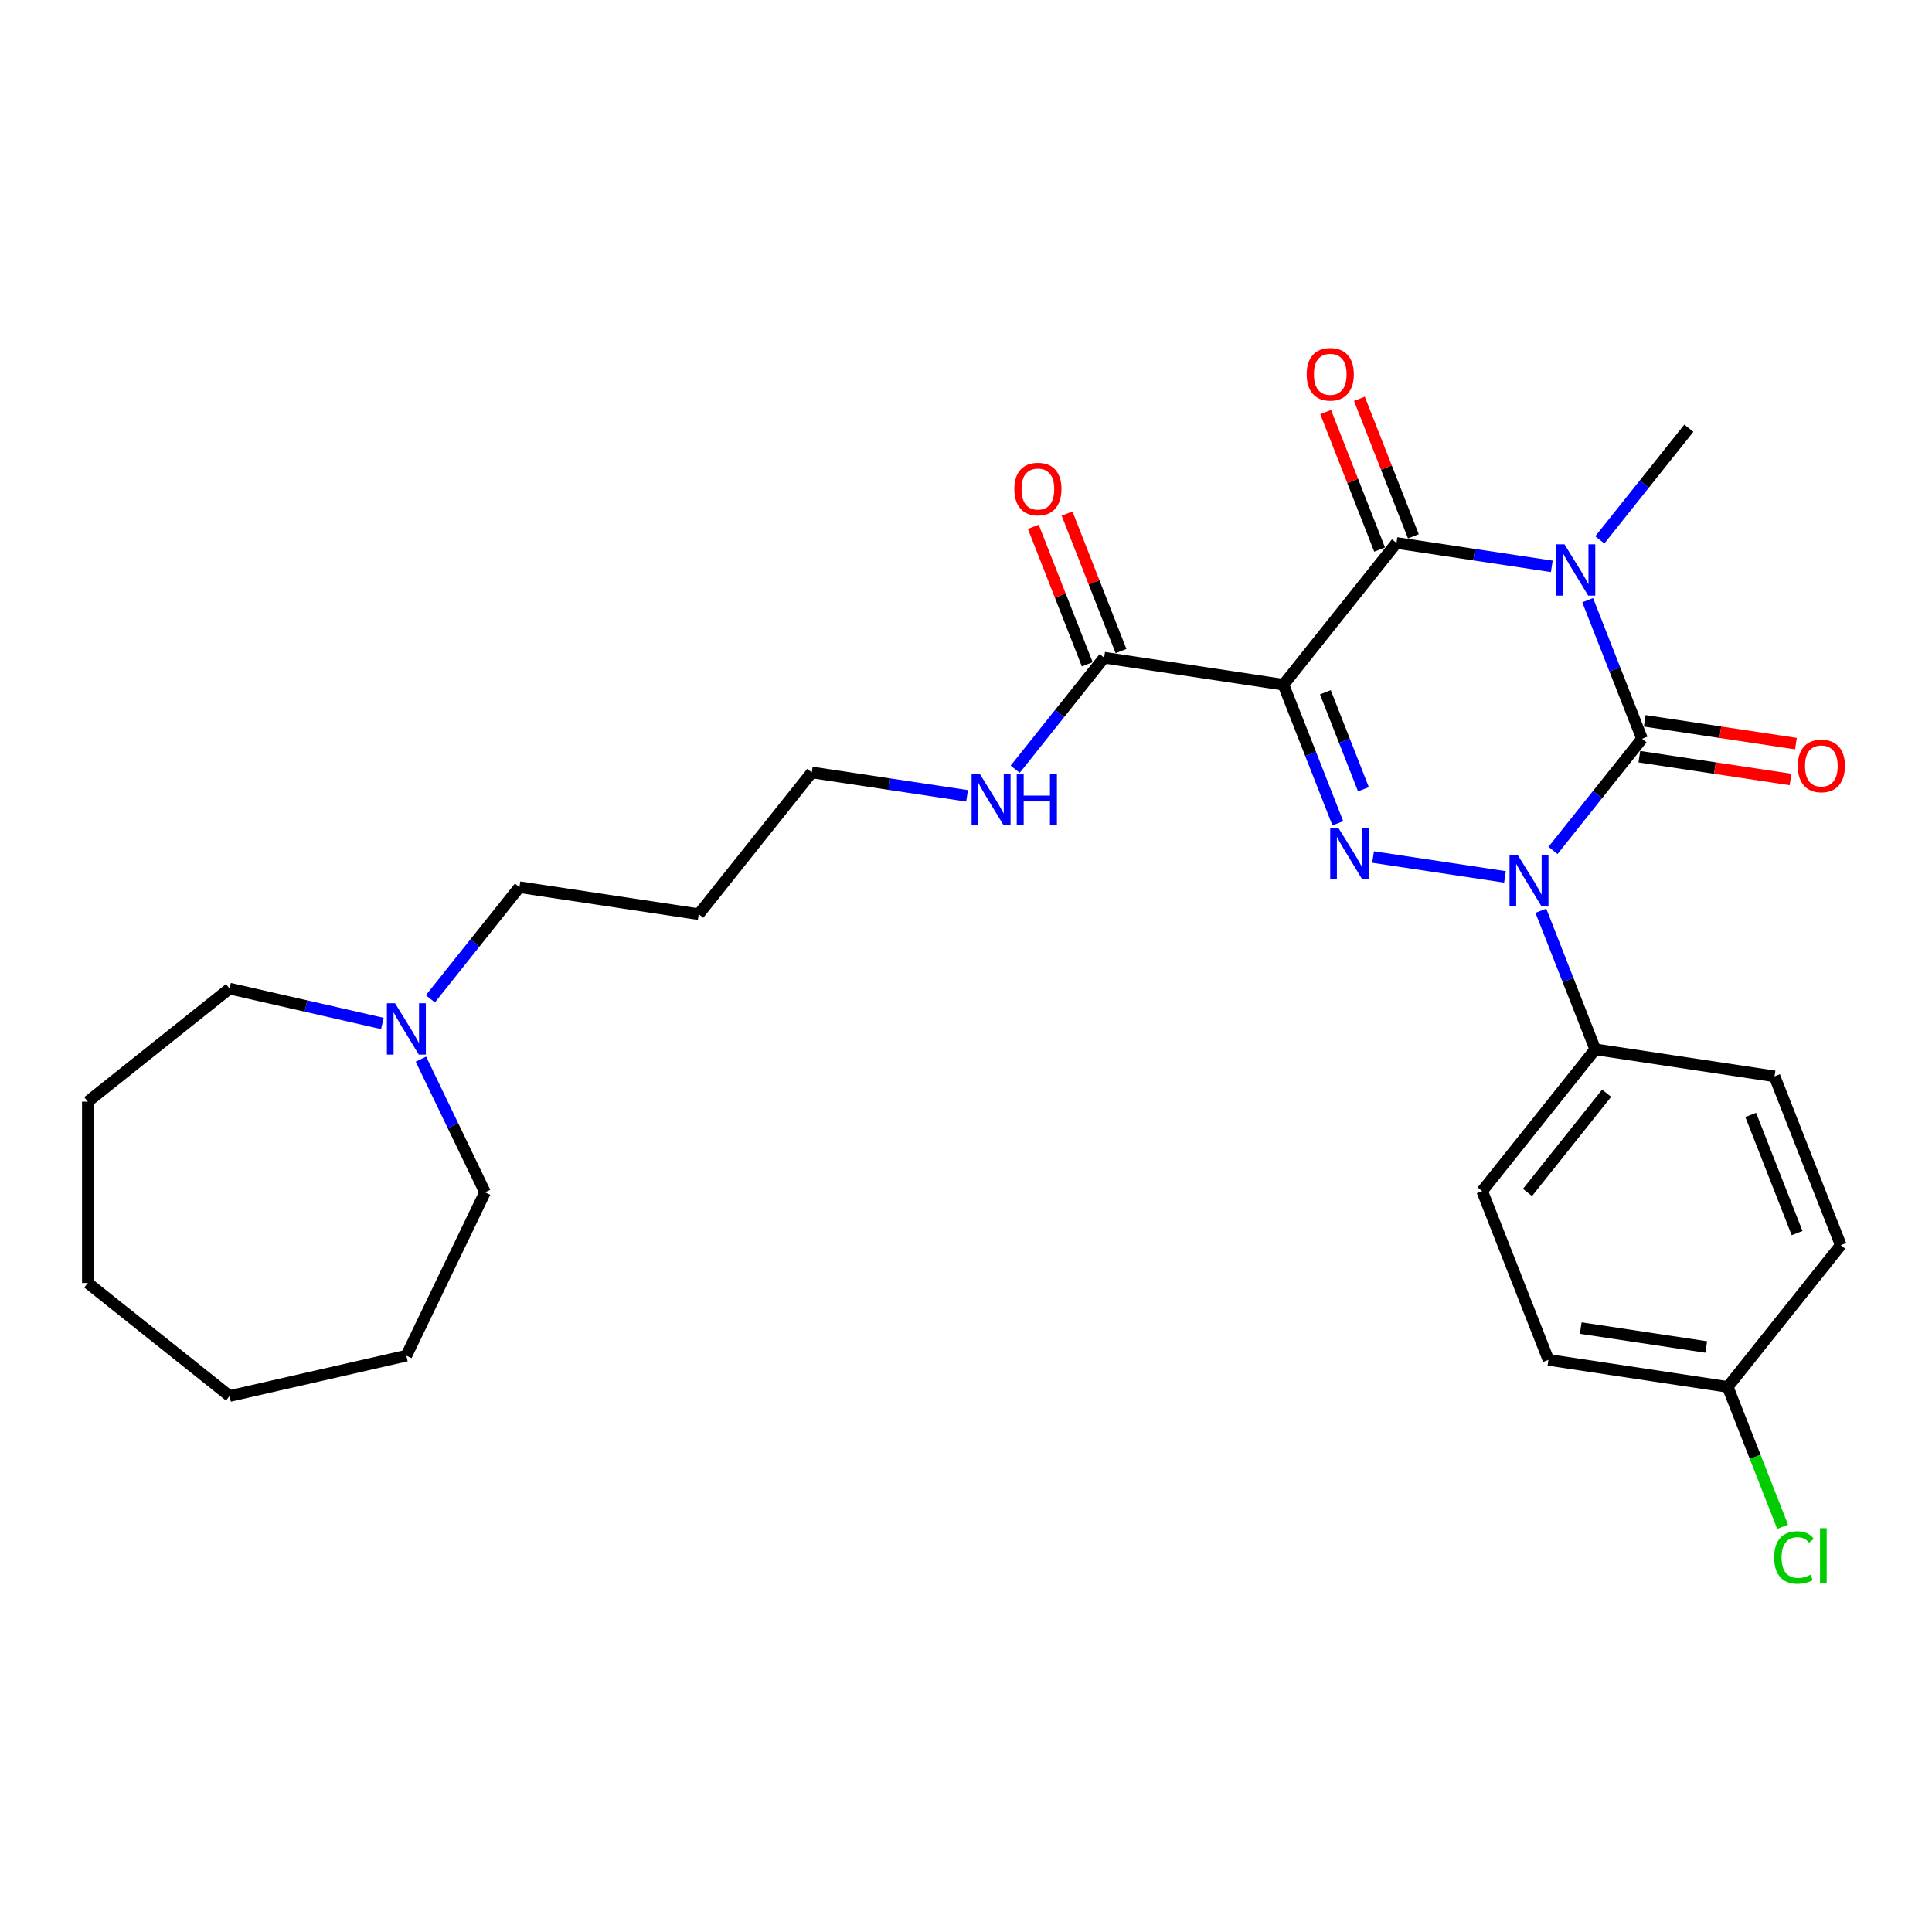 <?xml version='1.0' encoding='iso-8859-1'?>
<svg version='1.1' baseProfile='full'
              xmlns='http://www.w3.org/2000/svg'
                      xmlns:rdkit='http://www.rdkit.org/xml'
                      xmlns:xlink='http://www.w3.org/1999/xlink'
                  xml:space='preserve'
width='1000px' height='1000px' viewBox='0 0 1000 1000'>
<!-- END OF HEADER -->
<rect style='opacity:1.0;fill:#FFFFFF;stroke:none' width='1000' height='1000' x='0' y='0'> </rect>
<path class='bond-0' d='M 821.769,310.652 L 835.845,346.518' style='fill:none;fill-rule:evenodd;stroke:#0000FF;stroke-width:6px;stroke-linecap:butt;stroke-linejoin:miter;stroke-opacity:1' />
<path class='bond-0' d='M 835.845,346.518 L 849.921,382.383' style='fill:none;fill-rule:evenodd;stroke:#000000;stroke-width:6px;stroke-linecap:butt;stroke-linejoin:miter;stroke-opacity:1' />
<path class='bond-4' d='M 803.205,293.143 L 763.015,287.085' style='fill:none;fill-rule:evenodd;stroke:#0000FF;stroke-width:6px;stroke-linecap:butt;stroke-linejoin:miter;stroke-opacity:1' />
<path class='bond-4' d='M 763.015,287.085 L 722.825,281.028' style='fill:none;fill-rule:evenodd;stroke:#000000;stroke-width:6px;stroke-linecap:butt;stroke-linejoin:miter;stroke-opacity:1' />
<path class='bond-11' d='M 828.058,279.434 L 851.104,250.536' style='fill:none;fill-rule:evenodd;stroke:#0000FF;stroke-width:6px;stroke-linecap:butt;stroke-linejoin:miter;stroke-opacity:1' />
<path class='bond-11' d='M 851.104,250.536 L 874.149,221.637' style='fill:none;fill-rule:evenodd;stroke:#000000;stroke-width:6px;stroke-linecap:butt;stroke-linejoin:miter;stroke-opacity:1' />
<path class='bond-2' d='M 849.921,382.383 L 826.875,411.281' style='fill:none;fill-rule:evenodd;stroke:#000000;stroke-width:6px;stroke-linecap:butt;stroke-linejoin:miter;stroke-opacity:1' />
<path class='bond-2' d='M 826.875,411.281 L 803.83,440.18' style='fill:none;fill-rule:evenodd;stroke:#0000FF;stroke-width:6px;stroke-linecap:butt;stroke-linejoin:miter;stroke-opacity:1' />
<path class='bond-7' d='M 848.522,391.664 L 887.652,397.562' style='fill:none;fill-rule:evenodd;stroke:#000000;stroke-width:6px;stroke-linecap:butt;stroke-linejoin:miter;stroke-opacity:1' />
<path class='bond-7' d='M 887.652,397.562 L 926.781,403.46' style='fill:none;fill-rule:evenodd;stroke:#FF0000;stroke-width:6px;stroke-linecap:butt;stroke-linejoin:miter;stroke-opacity:1' />
<path class='bond-7' d='M 851.32,373.103 L 890.449,379' style='fill:none;fill-rule:evenodd;stroke:#000000;stroke-width:6px;stroke-linecap:butt;stroke-linejoin:miter;stroke-opacity:1' />
<path class='bond-7' d='M 890.449,379 L 929.579,384.898' style='fill:none;fill-rule:evenodd;stroke:#FF0000;stroke-width:6px;stroke-linecap:butt;stroke-linejoin:miter;stroke-opacity:1' />
<path class='bond-1' d='M 664.308,354.407 L 722.825,281.028' style='fill:none;fill-rule:evenodd;stroke:#000000;stroke-width:6px;stroke-linecap:butt;stroke-linejoin:miter;stroke-opacity:1' />
<path class='bond-3' d='M 664.308,354.407 L 678.384,390.272' style='fill:none;fill-rule:evenodd;stroke:#000000;stroke-width:6px;stroke-linecap:butt;stroke-linejoin:miter;stroke-opacity:1' />
<path class='bond-3' d='M 678.384,390.272 L 692.46,426.137' style='fill:none;fill-rule:evenodd;stroke:#0000FF;stroke-width:6px;stroke-linecap:butt;stroke-linejoin:miter;stroke-opacity:1' />
<path class='bond-3' d='M 686.004,358.308 L 695.857,383.414' style='fill:none;fill-rule:evenodd;stroke:#000000;stroke-width:6px;stroke-linecap:butt;stroke-linejoin:miter;stroke-opacity:1' />
<path class='bond-3' d='M 695.857,383.414 L 705.711,408.52' style='fill:none;fill-rule:evenodd;stroke:#0000FF;stroke-width:6px;stroke-linecap:butt;stroke-linejoin:miter;stroke-opacity:1' />
<path class='bond-5' d='M 664.308,354.407 L 571.501,340.418' style='fill:none;fill-rule:evenodd;stroke:#000000;stroke-width:6px;stroke-linecap:butt;stroke-linejoin:miter;stroke-opacity:1' />
<path class='bond-6' d='M 797.54,471.398 L 811.616,507.264' style='fill:none;fill-rule:evenodd;stroke:#0000FF;stroke-width:6px;stroke-linecap:butt;stroke-linejoin:miter;stroke-opacity:1' />
<path class='bond-6' d='M 811.616,507.264 L 825.692,543.129' style='fill:none;fill-rule:evenodd;stroke:#000000;stroke-width:6px;stroke-linecap:butt;stroke-linejoin:miter;stroke-opacity:1' />
<path class='bond-28' d='M 778.977,453.889 L 710.709,443.599' style='fill:none;fill-rule:evenodd;stroke:#0000FF;stroke-width:6px;stroke-linecap:butt;stroke-linejoin:miter;stroke-opacity:1' />
<path class='bond-8' d='M 731.562,277.599 L 717.596,242.015' style='fill:none;fill-rule:evenodd;stroke:#000000;stroke-width:6px;stroke-linecap:butt;stroke-linejoin:miter;stroke-opacity:1' />
<path class='bond-8' d='M 717.596,242.015 L 703.631,206.431' style='fill:none;fill-rule:evenodd;stroke:#FF0000;stroke-width:6px;stroke-linecap:butt;stroke-linejoin:miter;stroke-opacity:1' />
<path class='bond-8' d='M 714.089,284.457 L 700.123,248.873' style='fill:none;fill-rule:evenodd;stroke:#000000;stroke-width:6px;stroke-linecap:butt;stroke-linejoin:miter;stroke-opacity:1' />
<path class='bond-8' d='M 700.123,248.873 L 686.157,213.289' style='fill:none;fill-rule:evenodd;stroke:#FF0000;stroke-width:6px;stroke-linecap:butt;stroke-linejoin:miter;stroke-opacity:1' />
<path class='bond-10' d='M 580.238,336.989 L 566.272,301.405' style='fill:none;fill-rule:evenodd;stroke:#000000;stroke-width:6px;stroke-linecap:butt;stroke-linejoin:miter;stroke-opacity:1' />
<path class='bond-10' d='M 566.272,301.405 L 552.306,265.822' style='fill:none;fill-rule:evenodd;stroke:#FF0000;stroke-width:6px;stroke-linecap:butt;stroke-linejoin:miter;stroke-opacity:1' />
<path class='bond-10' d='M 562.764,343.847 L 548.799,308.263' style='fill:none;fill-rule:evenodd;stroke:#000000;stroke-width:6px;stroke-linecap:butt;stroke-linejoin:miter;stroke-opacity:1' />
<path class='bond-10' d='M 548.799,308.263 L 534.833,272.679' style='fill:none;fill-rule:evenodd;stroke:#FF0000;stroke-width:6px;stroke-linecap:butt;stroke-linejoin:miter;stroke-opacity:1' />
<path class='bond-12' d='M 571.501,340.418 L 548.477,369.289' style='fill:none;fill-rule:evenodd;stroke:#000000;stroke-width:6px;stroke-linecap:butt;stroke-linejoin:miter;stroke-opacity:1' />
<path class='bond-12' d='M 548.477,369.289 L 525.453,398.161' style='fill:none;fill-rule:evenodd;stroke:#0000FF;stroke-width:6px;stroke-linecap:butt;stroke-linejoin:miter;stroke-opacity:1' />
<path class='bond-13' d='M 825.692,543.129 L 767.175,616.508' style='fill:none;fill-rule:evenodd;stroke:#000000;stroke-width:6px;stroke-linecap:butt;stroke-linejoin:miter;stroke-opacity:1' />
<path class='bond-13' d='M 831.591,565.839 L 790.628,617.204' style='fill:none;fill-rule:evenodd;stroke:#000000;stroke-width:6px;stroke-linecap:butt;stroke-linejoin:miter;stroke-opacity:1' />
<path class='bond-14' d='M 825.692,543.129 L 918.499,557.117' style='fill:none;fill-rule:evenodd;stroke:#000000;stroke-width:6px;stroke-linecap:butt;stroke-linejoin:miter;stroke-opacity:1' />
<path class='bond-9' d='M 222.761,516.995 L 245.807,488.097' style='fill:none;fill-rule:evenodd;stroke:#0000FF;stroke-width:6px;stroke-linecap:butt;stroke-linejoin:miter;stroke-opacity:1' />
<path class='bond-9' d='M 245.807,488.097 L 268.853,459.199' style='fill:none;fill-rule:evenodd;stroke:#000000;stroke-width:6px;stroke-linecap:butt;stroke-linejoin:miter;stroke-opacity:1' />
<path class='bond-21' d='M 217.865,548.214 L 234.461,582.676' style='fill:none;fill-rule:evenodd;stroke:#0000FF;stroke-width:6px;stroke-linecap:butt;stroke-linejoin:miter;stroke-opacity:1' />
<path class='bond-21' d='M 234.461,582.676 L 251.057,617.138' style='fill:none;fill-rule:evenodd;stroke:#000000;stroke-width:6px;stroke-linecap:butt;stroke-linejoin:miter;stroke-opacity:1' />
<path class='bond-22' d='M 197.909,529.741 L 158.371,520.717' style='fill:none;fill-rule:evenodd;stroke:#0000FF;stroke-width:6px;stroke-linecap:butt;stroke-linejoin:miter;stroke-opacity:1' />
<path class='bond-22' d='M 158.371,520.717 L 118.833,511.693' style='fill:none;fill-rule:evenodd;stroke:#000000;stroke-width:6px;stroke-linecap:butt;stroke-linejoin:miter;stroke-opacity:1' />
<path class='bond-23' d='M 500.557,411.924 L 460.367,405.866' style='fill:none;fill-rule:evenodd;stroke:#0000FF;stroke-width:6px;stroke-linecap:butt;stroke-linejoin:miter;stroke-opacity:1' />
<path class='bond-23' d='M 460.367,405.866 L 420.177,399.809' style='fill:none;fill-rule:evenodd;stroke:#000000;stroke-width:6px;stroke-linecap:butt;stroke-linejoin:miter;stroke-opacity:1' />
<path class='bond-17' d='M 767.175,616.508 L 801.464,703.875' style='fill:none;fill-rule:evenodd;stroke:#000000;stroke-width:6px;stroke-linecap:butt;stroke-linejoin:miter;stroke-opacity:1' />
<path class='bond-16' d='M 918.499,557.117 L 952.788,644.484' style='fill:none;fill-rule:evenodd;stroke:#000000;stroke-width:6px;stroke-linecap:butt;stroke-linejoin:miter;stroke-opacity:1' />
<path class='bond-16' d='M 906.169,577.08 L 930.171,638.237' style='fill:none;fill-rule:evenodd;stroke:#000000;stroke-width:6px;stroke-linecap:butt;stroke-linejoin:miter;stroke-opacity:1' />
<path class='bond-15' d='M 894.271,717.863 L 952.788,644.484' style='fill:none;fill-rule:evenodd;stroke:#000000;stroke-width:6px;stroke-linecap:butt;stroke-linejoin:miter;stroke-opacity:1' />
<path class='bond-18' d='M 894.271,717.863 L 908.476,754.057' style='fill:none;fill-rule:evenodd;stroke:#000000;stroke-width:6px;stroke-linecap:butt;stroke-linejoin:miter;stroke-opacity:1' />
<path class='bond-18' d='M 908.476,754.057 L 922.681,790.251' style='fill:none;fill-rule:evenodd;stroke:#00CC00;stroke-width:6px;stroke-linecap:butt;stroke-linejoin:miter;stroke-opacity:1' />
<path class='bond-29' d='M 894.271,717.863 L 801.464,703.875' style='fill:none;fill-rule:evenodd;stroke:#000000;stroke-width:6px;stroke-linecap:butt;stroke-linejoin:miter;stroke-opacity:1' />
<path class='bond-29' d='M 883.147,697.204 L 818.183,687.412' style='fill:none;fill-rule:evenodd;stroke:#000000;stroke-width:6px;stroke-linecap:butt;stroke-linejoin:miter;stroke-opacity:1' />
<path class='bond-19' d='M 268.853,459.199 L 361.659,473.187' style='fill:none;fill-rule:evenodd;stroke:#000000;stroke-width:6px;stroke-linecap:butt;stroke-linejoin:miter;stroke-opacity:1' />
<path class='bond-20' d='M 361.659,473.187 L 420.177,399.809' style='fill:none;fill-rule:evenodd;stroke:#000000;stroke-width:6px;stroke-linecap:butt;stroke-linejoin:miter;stroke-opacity:1' />
<path class='bond-25' d='M 251.057,617.138 L 210.335,701.698' style='fill:none;fill-rule:evenodd;stroke:#000000;stroke-width:6px;stroke-linecap:butt;stroke-linejoin:miter;stroke-opacity:1' />
<path class='bond-24' d='M 118.833,511.693 L 45.455,570.211' style='fill:none;fill-rule:evenodd;stroke:#000000;stroke-width:6px;stroke-linecap:butt;stroke-linejoin:miter;stroke-opacity:1' />
<path class='bond-26' d='M 45.455,570.211 L 45.455,664.065' style='fill:none;fill-rule:evenodd;stroke:#000000;stroke-width:6px;stroke-linecap:butt;stroke-linejoin:miter;stroke-opacity:1' />
<path class='bond-27' d='M 210.335,701.698 L 118.833,722.583' style='fill:none;fill-rule:evenodd;stroke:#000000;stroke-width:6px;stroke-linecap:butt;stroke-linejoin:miter;stroke-opacity:1' />
<path class='bond-30' d='M 45.455,664.065 L 118.833,722.583' style='fill:none;fill-rule:evenodd;stroke:#000000;stroke-width:6px;stroke-linecap:butt;stroke-linejoin:miter;stroke-opacity:1' />
<path  class='atom-0' d='M 809.757 281.726
L 818.466 295.805
Q 819.33 297.194, 820.719 299.709
Q 822.108 302.224, 822.183 302.374
L 822.183 281.726
L 825.712 281.726
L 825.712 308.306
L 822.07 308.306
L 812.722 292.914
Q 811.634 291.112, 810.47 289.047
Q 809.344 286.982, 809.006 286.344
L 809.006 308.306
L 805.552 308.306
L 805.552 281.726
L 809.757 281.726
' fill='#0000FF'/>
<path  class='atom-3' d='M 785.528 442.472
L 794.238 456.55
Q 795.101 457.939, 796.49 460.455
Q 797.879 462.97, 797.954 463.12
L 797.954 442.472
L 801.483 442.472
L 801.483 469.052
L 797.842 469.052
L 788.494 453.66
Q 787.405 451.858, 786.241 449.793
Q 785.115 447.728, 784.777 447.09
L 784.777 469.052
L 781.323 469.052
L 781.323 442.472
L 785.528 442.472
' fill='#0000FF'/>
<path  class='atom-4' d='M 692.721 428.484
L 701.431 442.562
Q 702.295 443.951, 703.684 446.466
Q 705.073 448.982, 705.148 449.132
L 705.148 428.484
L 708.677 428.484
L 708.677 455.063
L 705.035 455.063
L 695.687 439.671
Q 694.599 437.869, 693.435 435.804
Q 692.308 433.74, 691.971 433.101
L 691.971 455.063
L 688.517 455.063
L 688.517 428.484
L 692.721 428.484
' fill='#0000FF'/>
<path  class='atom-8' d='M 930.526 396.447
Q 930.526 390.065, 933.68 386.498
Q 936.833 382.932, 942.728 382.932
Q 948.622 382.932, 951.775 386.498
Q 954.929 390.065, 954.929 396.447
Q 954.929 402.904, 951.738 406.583
Q 948.547 410.225, 942.728 410.225
Q 936.871 410.225, 933.68 406.583
Q 930.526 402.941, 930.526 396.447
M 942.728 407.221
Q 946.782 407.221, 948.96 404.518
Q 951.175 401.778, 951.175 396.447
Q 951.175 391.228, 948.96 388.6
Q 946.782 385.935, 942.728 385.935
Q 938.673 385.935, 936.458 388.563
Q 934.281 391.191, 934.281 396.447
Q 934.281 401.815, 936.458 404.518
Q 938.673 407.221, 942.728 407.221
' fill='#FF0000'/>
<path  class='atom-9' d='M 676.335 193.736
Q 676.335 187.354, 679.489 183.787
Q 682.642 180.221, 688.536 180.221
Q 694.43 180.221, 697.584 183.787
Q 700.737 187.354, 700.737 193.736
Q 700.737 200.193, 697.546 203.872
Q 694.355 207.514, 688.536 207.514
Q 682.68 207.514, 679.489 203.872
Q 676.335 200.231, 676.335 193.736
M 688.536 204.51
Q 692.591 204.51, 694.768 201.807
Q 696.983 199.067, 696.983 193.736
Q 696.983 188.517, 694.768 185.89
Q 692.591 183.224, 688.536 183.224
Q 684.482 183.224, 682.267 185.852
Q 680.089 188.48, 680.089 193.736
Q 680.089 199.104, 682.267 201.807
Q 684.482 204.51, 688.536 204.51
' fill='#FF0000'/>
<path  class='atom-10' d='M 204.46 519.288
L 213.169 533.366
Q 214.033 534.755, 215.422 537.27
Q 216.811 539.786, 216.886 539.936
L 216.886 519.288
L 220.415 519.288
L 220.415 545.867
L 216.773 545.867
L 207.426 530.475
Q 206.337 528.673, 205.173 526.608
Q 204.047 524.544, 203.709 523.905
L 203.709 545.867
L 200.255 545.867
L 200.255 519.288
L 204.46 519.288
' fill='#0000FF'/>
<path  class='atom-11' d='M 525.011 253.126
Q 525.011 246.744, 528.164 243.178
Q 531.318 239.611, 537.212 239.611
Q 543.106 239.611, 546.26 243.178
Q 549.413 246.744, 549.413 253.126
Q 549.413 259.583, 546.222 263.263
Q 543.031 266.904, 537.212 266.904
Q 531.355 266.904, 528.164 263.263
Q 525.011 259.621, 525.011 253.126
M 537.212 263.901
Q 541.267 263.901, 543.444 261.198
Q 545.659 258.457, 545.659 253.126
Q 545.659 247.908, 543.444 245.28
Q 541.267 242.614, 537.212 242.614
Q 533.157 242.614, 530.942 245.242
Q 528.765 247.87, 528.765 253.126
Q 528.765 258.495, 530.942 261.198
Q 533.157 263.901, 537.212 263.901
' fill='#FF0000'/>
<path  class='atom-13' d='M 507.108 400.507
L 515.818 414.585
Q 516.681 415.974, 518.07 418.49
Q 519.459 421.005, 519.535 421.155
L 519.535 400.507
L 523.063 400.507
L 523.063 427.087
L 519.422 427.087
L 510.074 411.695
Q 508.985 409.893, 507.821 407.828
Q 506.695 405.763, 506.357 405.125
L 506.357 427.087
L 502.903 427.087
L 502.903 400.507
L 507.108 400.507
' fill='#0000FF'/>
<path  class='atom-13' d='M 526.255 400.507
L 529.859 400.507
L 529.859 411.807
L 543.449 411.807
L 543.449 400.507
L 547.053 400.507
L 547.053 427.087
L 543.449 427.087
L 543.449 414.811
L 529.859 414.811
L 529.859 427.087
L 526.255 427.087
L 526.255 400.507
' fill='#0000FF'/>
<path  class='atom-19' d='M 918.311 806.15
Q 918.311 799.543, 921.389 796.089
Q 924.505 792.597, 930.399 792.597
Q 935.88 792.597, 938.809 796.464
L 936.331 798.491
Q 934.191 795.676, 930.399 795.676
Q 926.382 795.676, 924.242 798.379
Q 922.14 801.044, 922.14 806.15
Q 922.14 811.406, 924.317 814.109
Q 926.532 816.812, 930.812 816.812
Q 933.74 816.812, 937.157 815.047
L 938.208 817.863
Q 936.819 818.764, 934.716 819.29
Q 932.614 819.815, 930.286 819.815
Q 924.505 819.815, 921.389 816.286
Q 918.311 812.757, 918.311 806.15
' fill='#00CC00'/>
<path  class='atom-19' d='M 942.037 790.983
L 945.491 790.983
L 945.491 819.477
L 942.037 819.477
L 942.037 790.983
' fill='#00CC00'/>
</svg>
